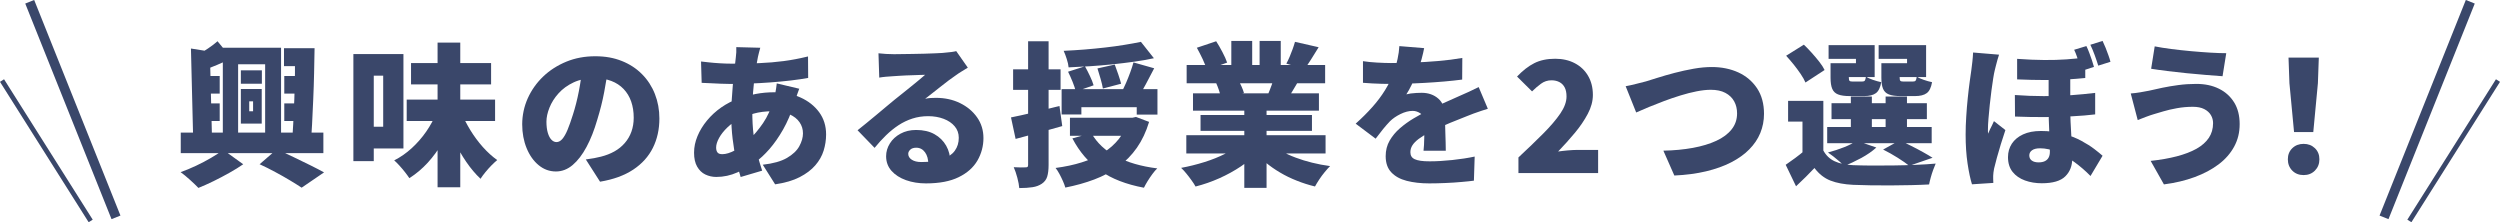 <?xml version="1.0" encoding="UTF-8"?>
<svg id="_レイヤー_2" data-name="レイヤー 2" xmlns="http://www.w3.org/2000/svg" viewBox="0 0 519.91 46.21">
  <defs>
    <style>
      .cls-1, .cls-2 {
        fill: none;
        stroke: #3a476a;
        stroke-miterlimit: 10;
      }

      .cls-3 {
        fill: #3a476a;
      }

      .cls-2 {
        stroke-width: 2px;
      }
    </style>
  </defs>
  <g id="_背景" data-name="背景">
    <g>
      <g>
        <path class="cls-3" d="M46.43,31.17l4.15,2.99c-.84.58-1.79,1.17-2.88,1.78-1.08.61-2.19,1.19-3.31,1.74-1.12.55-2.17,1.01-3.13,1.4-.45-.47-1.03-1.03-1.74-1.67-.71-.64-1.36-1.18-1.96-1.61,1.03-.36,2.1-.81,3.21-1.33,1.11-.52,2.17-1.08,3.17-1.67,1-.59,1.83-1.13,2.49-1.62ZM37.59,27.57h29.66v4.27h-29.66v-4.27ZM39.71,10.09l4.82.77c-.04.3-.33.49-.87.58l.45,18.13h-3.92l-.48-19.48ZM45.24,8.58l2.92,3.54c-.99.49-1.99.95-3.02,1.38-1.03.43-1.96.79-2.8,1.09-.11-.43-.28-.96-.53-1.59-.25-.63-.49-1.16-.72-1.59.71-.39,1.44-.84,2.2-1.35.76-.51,1.41-1.01,1.94-1.48ZM41.32,15.81h4.37v3.66h-4.37v-3.66ZM41.32,21.5h4.37v3.66h-4.37v-3.66ZM46.33,9.93h12.12v19.31h-3.31v-15.88h-5.62v15.88h-3.18V9.93ZM50.09,14.62h4.37v2.8h-4.37v-2.8ZM50.09,18.51h4.34v7.2h-4.34v-7.2ZM51.83,21.08v2.06h.8v-2.06h-.8ZM53.98,34.16l3.57-3.09c1.14.49,2.31,1.03,3.54,1.62,1.22.59,2.38,1.16,3.49,1.7,1.1.55,2.04,1.03,2.81,1.46l-4.66,3.18c-.64-.43-1.45-.93-2.41-1.51s-1.99-1.16-3.09-1.75c-1.09-.59-2.17-1.13-3.25-1.62ZM59.06,10.02h4.79v3.73h-4.79v-3.73ZM59.12,15.81h4.37v3.66h-4.37v-3.66ZM59.12,21.5h4.37v3.66h-4.37v-3.66ZM61.34,10.02h4.08c-.02,1.67-.05,3.42-.1,5.25-.04,1.83-.1,3.65-.18,5.45-.08,1.8-.16,3.51-.24,5.13-.09,1.62-.18,3.06-.29,4.32h-3.92c.11-1.31.2-2.78.29-4.42.09-1.64.16-3.36.23-5.16.06-1.8.11-3.6.13-5.4.02-1.8.02-3.52,0-5.17Z"/>
        <path class="cls-3" d="M73.49,11.24h4.24v22.27h-4.24V11.24ZM75.9,11.24h8v19.64h-8v-4.53h3.79v-10.61h-3.79v-4.5ZM90.72,23.52l3.66,1.09c-.64,1.74-1.42,3.39-2.33,4.97-.91,1.57-1.94,2.99-3.1,4.26-1.16,1.26-2.43,2.33-3.82,3.21-.24-.36-.54-.78-.9-1.24s-.74-.91-1.14-1.35c-.4-.44-.77-.81-1.11-1.11,1.31-.66,2.52-1.51,3.65-2.54,1.12-1.03,2.12-2.17,2.99-3.42s1.57-2.54,2.1-3.87ZM84.58,20.72h18.38v4.44h-18.38v-4.44ZM85.48,13.11h16.65v4.44h-16.65v-4.44ZM91,8.86h4.72v30.08h-4.72V8.86ZM95.92,23.36c.51,1.24,1.15,2.49,1.91,3.73.76,1.24,1.62,2.4,2.57,3.47.95,1.07,1.96,1.98,3,2.73-.36.3-.77.67-1.21,1.12-.44.45-.86.92-1.25,1.4-.4.48-.73.94-1.01,1.37-1.05-.99-2.04-2.16-2.97-3.52-.93-1.36-1.77-2.83-2.52-4.4-.75-1.57-1.4-3.18-1.96-4.8l3.44-1.09Z"/>
        <path class="cls-3" d="M126.52,13.94c-.24,1.63-.53,3.36-.87,5.21-.34,1.84-.83,3.77-1.45,5.78-.62,2.14-1.36,4.02-2.22,5.62-.86,1.61-1.82,2.86-2.88,3.76s-2.22,1.35-3.49,1.35c-1.33,0-2.52-.43-3.58-1.3-1.06-.87-1.9-2.05-2.51-3.54-.61-1.49-.92-3.14-.92-4.97s.39-3.71,1.16-5.42c.77-1.7,1.84-3.21,3.21-4.52,1.37-1.31,2.98-2.33,4.82-3.09,1.84-.75,3.83-1.12,5.98-1.12s3.9.33,5.54.98c1.64.65,3.04,1.57,4.21,2.75,1.17,1.18,2.06,2.55,2.68,4.13s.93,3.27.93,5.09c0,2.25-.45,4.28-1.35,6.09-.9,1.81-2.26,3.32-4.08,4.53-1.82,1.21-4.12,2.05-6.91,2.52l-2.96-4.63c.69-.09,1.26-.18,1.74-.27.47-.1.94-.2,1.41-.31,1.03-.26,1.96-.62,2.8-1.09.84-.47,1.55-1.05,2.15-1.74.6-.69,1.06-1.47,1.38-2.36.32-.89.48-1.86.48-2.91,0-1.24-.18-2.37-.53-3.37-.35-1.01-.88-1.87-1.57-2.6-.7-.73-1.55-1.29-2.55-1.67-1.01-.39-2.16-.58-3.47-.58-1.67,0-3.13.29-4.39.88-1.25.59-2.3,1.35-3.13,2.28-.84.93-1.46,1.92-1.88,2.97-.42,1.05-.63,2.02-.63,2.92s.1,1.7.29,2.33c.19.63.44,1.11.76,1.43.31.32.66.48,1.04.48.43,0,.83-.21,1.21-.64.37-.43.74-1.07,1.09-1.91.35-.85.72-1.89,1.11-3.13.49-1.52.91-3.17,1.25-4.93.34-1.77.59-3.5.74-5.19l5.37.16Z"/>
        <path class="cls-3" d="M166.21,18.47c-.09.21-.2.53-.35.95s-.29.84-.43,1.27c-.14.43-.25.77-.34,1.03-.6,1.91-1.34,3.64-2.23,5.21-.89,1.56-1.84,2.92-2.84,4.07-1.01,1.15-1.99,2.06-2.96,2.75-1.05.77-2.28,1.47-3.7,2.1-1.41.63-2.88.95-4.4.95-.81,0-1.57-.17-2.28-.51s-1.27-.89-1.7-1.64c-.43-.75-.64-1.71-.64-2.89s.24-2.3.71-3.44c.47-1.14,1.13-2.22,1.98-3.25.85-1.03,1.84-1.94,2.97-2.73,1.14-.79,2.37-1.42,3.7-1.9,1.05-.36,2.21-.66,3.49-.9,1.27-.24,2.57-.35,3.87-.35,1.99,0,3.8.36,5.42,1.09,1.62.73,2.91,1.75,3.87,3.05.96,1.31,1.45,2.85,1.45,4.63,0,1.14-.17,2.26-.51,3.36-.34,1.1-.92,2.13-1.74,3.07-.81.94-1.9,1.76-3.26,2.46-1.36.7-3.06,1.19-5.09,1.49l-2.57-4.08c2.14-.24,3.82-.71,5.03-1.41,1.21-.71,2.07-1.52,2.57-2.44.5-.92.76-1.81.76-2.67s-.24-1.63-.71-2.31c-.47-.69-1.17-1.24-2.1-1.66s-2.08-.63-3.46-.63c-1.52,0-2.85.17-4,.5-1.15.33-2.09.68-2.84,1.04-.99.49-1.85,1.1-2.6,1.82-.75.72-1.33,1.45-1.74,2.2-.41.75-.61,1.41-.61,1.99,0,.45.1.79.29,1.03.19.24.52.35,1,.35.75,0,1.63-.27,2.64-.8,1.01-.54,1.98-1.26,2.92-2.19,1.03-.99,2-2.14,2.91-3.47.91-1.33,1.67-3,2.27-5.01.09-.26.17-.59.24-1,.07-.41.14-.82.21-1.24.06-.42.11-.76.13-1.01l4.72,1.12ZM152.07,13.24c2.12,0,4.07-.04,5.83-.11,1.77-.07,3.47-.22,5.09-.43,1.63-.21,3.31-.54,5.05-.96l.03,4.47c-1.07.19-2.28.37-3.63.53-1.35.16-2.76.29-4.23.4-1.47.11-2.91.19-4.34.24-1.42.05-2.75.08-3.97.08-.62,0-1.29-.02-2.01-.05-.72-.03-1.43-.06-2.12-.1-.7-.03-1.31-.06-1.85-.08l-.13-4.44c.39.04.93.1,1.62.18.7.08,1.46.14,2.28.19.82.05,1.61.08,2.36.08ZM158.11,9.93c-.11.36-.2.7-.27,1-.08.3-.14.59-.21.87-.21,1.05-.41,2.21-.59,3.49-.18,1.27-.33,2.58-.43,3.9-.11,1.33-.16,2.62-.16,3.89,0,1.86.09,3.52.27,4.97.18,1.45.43,2.77.75,3.97.32,1.2.66,2.36,1.03,3.47l-4.47,1.32c-.32-.96-.63-2.13-.93-3.49-.3-1.36-.55-2.84-.74-4.44-.19-1.6-.29-3.24-.29-4.93,0-1.03.03-2.07.1-3.12.06-1.05.14-2.09.23-3.12.09-1.03.19-2.03.31-3,.12-.97.22-1.89.31-2.75.04-.32.08-.68.1-1.08.02-.4.02-.76,0-1.08l5.01.13Z"/>
        <path class="cls-3" d="M182.66,11.08c.49.06,1.03.11,1.61.14.58.03,1.14.05,1.67.05.34,0,.85,0,1.51-.02.66-.01,1.41-.02,2.23-.03.82-.01,1.65-.03,2.48-.05.82-.02,1.57-.05,2.25-.08.67-.03,1.21-.06,1.59-.08.77-.06,1.39-.13,1.85-.19s.8-.13,1.01-.19l2.41,3.44c-.41.26-.82.51-1.24.76-.42.25-.83.52-1.24.82-.45.3-.95.66-1.51,1.08-.56.42-1.12.86-1.7,1.32-.58.46-1.14.91-1.69,1.33-.55.43-1.04.81-1.49,1.16.43-.09.81-.14,1.16-.16.34-.02.71-.03,1.09-.03,1.84,0,3.51.36,5,1.09,1.49.73,2.67,1.72,3.55,2.97s1.32,2.69,1.32,4.32-.42,3.22-1.25,4.66c-.84,1.44-2.13,2.59-3.89,3.45-1.76.87-4.03,1.3-6.81,1.3-1.5,0-2.88-.22-4.15-.67-1.26-.45-2.27-1.1-3.02-1.94-.75-.85-1.12-1.86-1.12-3.04,0-.94.26-1.83.79-2.67.52-.84,1.26-1.51,2.2-2.02.94-.51,2.02-.77,3.25-.77,1.5,0,2.77.29,3.82.88,1.05.59,1.86,1.39,2.43,2.39.57,1.01.85,2.12.85,3.34l-4.56.55c0-1.05-.23-1.89-.69-2.52-.46-.63-1.07-.95-1.82-.95-.54,0-.95.13-1.24.4-.29.27-.43.56-.43.88,0,.49.25.9.74,1.22.49.32,1.15.48,1.96.48,1.8,0,3.28-.2,4.44-.61,1.16-.41,2.01-.99,2.55-1.75.55-.76.82-1.66.82-2.68,0-.92-.28-1.72-.85-2.39-.57-.68-1.33-1.19-2.3-1.56-.96-.36-2.04-.55-3.21-.55s-2.28.17-3.29.5c-1.02.33-1.98.79-2.88,1.38-.9.59-1.76,1.29-2.59,2.09-.83.8-1.62,1.68-2.39,2.62l-3.54-3.66c.51-.41,1.11-.89,1.8-1.45.69-.56,1.39-1.14,2.12-1.75s1.42-1.19,2.09-1.75c.66-.56,1.23-1.03,1.7-1.41.45-.36.96-.77,1.53-1.22s1.15-.92,1.74-1.4c.59-.48,1.15-.94,1.69-1.38.54-.44,1-.83,1.38-1.17-.32,0-.7.01-1.14.03-.44.02-.91.04-1.4.05-.49.01-.99.03-1.49.05-.5.02-.98.05-1.43.08-.45.03-.85.06-1.19.08-.47.02-.98.06-1.51.11-.54.05-1,.11-1.38.18l-.16-5.05Z"/>
        <path class="cls-3" d="M210.24,24.42c1.31-.26,2.86-.6,4.66-1.03,1.8-.43,3.61-.88,5.43-1.35l.58,4.18c-1.63.47-3.29.94-4.98,1.4-1.69.46-3.27.88-4.72,1.27l-.96-4.47ZM210.69,14.42h9.87v4.27h-9.87v-4.27ZM213.8,8.58h4.27v25.71c0,1.01-.1,1.82-.29,2.44-.19.62-.57,1.11-1.12,1.48-.54.36-1.18.61-1.94.72-.76.12-1.68.18-2.75.18-.04-.58-.18-1.29-.4-2.14-.22-.85-.48-1.58-.75-2.2.51.02,1.01.04,1.48.05.47.01.8,0,1-.02.19,0,.33-.03.4-.1s.11-.2.11-.42V8.58ZM234.69,24.48h.84l.71-.16,2.73,1.03c-.62,2.06-1.47,3.85-2.54,5.38-1.07,1.53-2.35,2.84-3.84,3.92-1.49,1.08-3.16,1.97-5.01,2.67-1.85.7-3.86,1.26-6.03,1.69-.11-.39-.27-.84-.5-1.35-.23-.51-.47-1.02-.74-1.51-.27-.49-.53-.9-.79-1.22,1.97-.26,3.78-.64,5.43-1.16,1.65-.51,3.13-1.17,4.44-1.98,1.31-.8,2.4-1.77,3.29-2.89.89-1.12,1.56-2.42,2.01-3.87v-.55ZM220.78,18.54h19.93v5.3h-4.31v-1.54h-11.51v1.51h-4.11v-5.27ZM237.27,8.7l2.7,3.41c-1.29.28-2.66.52-4.11.72-1.46.2-2.96.39-4.52.55-1.55.16-3.1.29-4.63.39-1.53.1-3.03.18-4.48.24-.04-.49-.17-1.08-.39-1.75-.21-.68-.43-1.24-.64-1.69,1.41-.06,2.85-.16,4.32-.27,1.47-.12,2.9-.26,4.31-.42,1.4-.16,2.74-.34,4-.55,1.26-.2,2.41-.41,3.44-.63ZM222.13,14.91l3.5-1.12c.34.6.69,1.27,1.04,2.02.35.75.61,1.39.76,1.93l-3.7,1.29c-.13-.56-.35-1.22-.66-1.99-.31-.77-.63-1.48-.95-2.12ZM222.51,24.48h13.63v3.76h-13.63v-3.76ZM226.98,27.7c1.14,2.01,2.86,3.63,5.17,4.85,2.31,1.22,5.15,2.05,8.52,2.47-.32.3-.66.69-1.01,1.17s-.69.97-1,1.48c-.31.5-.56.96-.76,1.37-3.69-.69-6.72-1.86-9.1-3.54-2.38-1.67-4.31-3.91-5.78-6.72l3.95-1.09ZM228.23,14.23l3.6-.8c.24.62.48,1.31.74,2.07.26.76.45,1.4.58,1.91l-3.79,1c-.09-.54-.24-1.2-.47-1.99-.23-.79-.44-1.52-.66-2.19ZM235.72,12.98l4.31,1.22c-.58,1.11-1.16,2.22-1.74,3.31-.58,1.09-1.11,2.01-1.61,2.76l-3.41-1.12c.3-.58.6-1.23.92-1.94.31-.72.6-1.45.87-2.19.27-.74.49-1.42.66-2.04Z"/>
        <path class="cls-3" d="M258.09,29.85l3.66,1.64c-1.03,1.11-2.24,2.14-3.65,3.09-1.4.94-2.91,1.77-4.52,2.49-1.61.72-3.26,1.29-4.95,1.72-.21-.39-.49-.82-.84-1.3-.34-.48-.7-.95-1.08-1.41-.38-.46-.73-.85-1.08-1.17,1.63-.3,3.23-.7,4.8-1.19,1.58-.49,3.03-1.07,4.35-1.74s2.42-1.37,3.28-2.12ZM246.71,28.12h28.96v3.79h-28.96v-3.79ZM246.78,13.52h28.8v3.79h-28.8v-3.79ZM248.1,19.41h26.19v3.6h-26.19v-3.6ZM248.9,9.93l4.02-1.35c.43.66.86,1.41,1.3,2.25.44.84.77,1.56.98,2.19l-4.24,1.51c-.15-.62-.43-1.36-.84-2.22-.41-.86-.81-1.65-1.22-2.38ZM249.67,23.91h23.17v3.31h-23.17v-3.31ZM252.92,17.25l4.56-.67c.24.41.47.87.71,1.4.24.53.41.98.51,1.37l-4.79.77c-.09-.36-.23-.82-.42-1.38-.19-.56-.39-1.05-.58-1.48ZM256.07,8.51h4.34v6.81h-4.34v-6.81ZM258.77,21.27h4.63v17.8h-4.63v-17.8ZM264.17,29.75c.64.58,1.41,1.12,2.3,1.64s1.87.98,2.96,1.38c1.08.41,2.23.76,3.44,1.06,1.21.3,2.46.54,3.74.71-.34.34-.72.76-1.12,1.25-.41.49-.79,1.01-1.14,1.54-.35.54-.65,1.02-.88,1.45-1.31-.32-2.57-.72-3.79-1.21-1.22-.48-2.38-1.04-3.47-1.69-1.09-.64-2.12-1.36-3.07-2.15-.95-.79-1.81-1.65-2.55-2.57l3.6-1.41ZM261.95,8.51h4.4v6.52h-4.4v-6.52ZM265.1,15.65l4.98,1.12c-.47.79-.91,1.53-1.32,2.22-.41.69-.77,1.27-1.09,1.77l-3.99-1.09c.26-.6.52-1.27.79-2.01.27-.74.48-1.41.63-2.01ZM269.31,8.7l4.92,1.12c-.54.88-1.06,1.71-1.56,2.51-.5.79-.96,1.47-1.37,2.02l-3.79-1.12c.24-.43.47-.91.69-1.43.22-.52.43-1.06.63-1.61s.35-1.04.48-1.49Z"/>
        <path class="cls-3" d="M296.17,10.02c-.11.58-.28,1.34-.53,2.28-.25.94-.61,2.01-1.08,3.21-.3.69-.63,1.4-1,2.15-.36.75-.73,1.4-1.09,1.96.21-.06.51-.12.9-.18.39-.05.79-.09,1.21-.11.42-.02.78-.03,1.08-.03,1.39,0,2.55.41,3.47,1.22.92.81,1.38,2.02,1.38,3.63,0,.45,0,.98.02,1.59.01.61.03,1.25.05,1.91.02.66.04,1.32.06,1.96.02.64.03,1.22.03,1.74h-4.63c.04-.34.07-.74.1-1.19s.04-.93.05-1.45.02-1.02.03-1.51c.01-.49.02-.96.02-1.41,0-1.07-.26-1.79-.79-2.17-.52-.37-1.08-.56-1.65-.56-.81,0-1.67.22-2.56.66-.89.44-1.61.94-2.17,1.49-.47.49-.95,1.03-1.43,1.62-.48.59-1,1.26-1.56,2.01l-4.15-3.12c1.29-1.16,2.44-2.3,3.45-3.44,1.02-1.14,1.9-2.31,2.65-3.52.75-1.21,1.37-2.48,1.86-3.81.3-.86.55-1.75.75-2.68.2-.93.33-1.83.37-2.68l5.14.42ZM283.45,12.72c.81.13,1.77.23,2.86.29,1.09.06,2.07.1,2.92.1,1.39,0,2.94-.03,4.64-.1,1.7-.06,3.44-.17,5.21-.32,1.77-.15,3.44-.36,5.03-.64l-.03,4.5c-1.14.15-2.38.28-3.73.4-1.35.12-2.72.21-4.11.29-1.39.08-2.72.13-3.97.16-1.25.03-2.35.05-3.29.05-.43,0-.96,0-1.61-.02-.64-.01-1.31-.04-1.99-.08-.69-.04-1.33-.09-1.93-.13v-4.5ZM309.42,22.62c-.36.11-.81.25-1.35.43-.54.18-1.07.37-1.61.56s-1.01.38-1.41.55c-.99.39-2.16.86-3.52,1.41-1.36.56-2.78,1.21-4.26,1.96-.92.47-1.67.93-2.25,1.37-.58.44-1.01.88-1.29,1.32-.28.44-.42.92-.42,1.43,0,.34.07.63.21.87.14.24.36.43.67.58.31.15.72.26,1.24.34.51.08,1.15.11,1.9.11,1.44,0,3-.09,4.69-.27,1.69-.18,3.25-.42,4.66-.72l-.16,5.01c-.64.09-1.49.18-2.56.27-1.06.1-2.18.17-3.36.22-1.18.05-2.3.08-3.37.08-1.76,0-3.32-.18-4.68-.53-1.36-.35-2.43-.94-3.21-1.77-.78-.82-1.17-1.94-1.17-3.36,0-1.2.27-2.28.82-3.23.55-.95,1.26-1.81,2.14-2.57.88-.76,1.83-1.45,2.86-2.06,1.03-.61,2.02-1.15,2.99-1.62.99-.51,1.84-.94,2.57-1.27.73-.33,1.4-.63,2.02-.9.62-.27,1.23-.54,1.83-.82.71-.3,1.4-.6,2.07-.92.67-.31,1.35-.64,2.04-.98l1.9,4.5Z"/>
        <path class="cls-3" d="M315.78,36.02v-3.28c1.93-1.8,3.65-3.45,5.16-4.97,1.51-1.51,2.69-2.9,3.55-4.16.86-1.26,1.29-2.44,1.29-3.54,0-.75-.12-1.37-.37-1.86-.25-.49-.61-.87-1.08-1.12s-1.03-.39-1.67-.39c-.81,0-1.55.24-2.2.72-.65.48-1.27,1.01-1.85,1.59l-3.12-3.09c1.18-1.24,2.37-2.17,3.58-2.78,1.21-.61,2.66-.92,4.35-.92,1.54,0,2.9.31,4.08.93,1.18.62,2.1,1.49,2.76,2.62.66,1.12,1,2.45,1,3.97,0,1.29-.35,2.6-1.06,3.94-.71,1.34-1.61,2.67-2.72,3.99-1.1,1.32-2.25,2.6-3.45,3.84.6-.09,1.27-.16,2.01-.23.74-.06,1.38-.1,1.91-.1h4.4v4.82h-16.58Z"/>
        <path class="cls-3" d="M338.08,17.93c.6-.11,1.31-.26,2.12-.47.81-.2,1.51-.38,2.09-.53.58-.17,1.39-.42,2.44-.76,1.05-.33,2.22-.67,3.52-1.01,1.3-.34,2.62-.63,3.97-.87,1.35-.24,2.61-.35,3.79-.35,2.04,0,3.87.38,5.5,1.12,1.63.75,2.92,1.85,3.89,3.29.96,1.45,1.45,3.22,1.45,5.32,0,1.41-.26,2.74-.77,3.99-.51,1.24-1.28,2.38-2.3,3.41-1.02,1.03-2.28,1.93-3.78,2.7-1.5.77-3.24,1.39-5.21,1.86-1.97.47-4.17.76-6.59.87l-2.28-5.17c2.23-.04,4.27-.24,6.14-.58,1.86-.34,3.48-.83,4.85-1.46,1.37-.63,2.44-1.42,3.2-2.38.76-.95,1.14-2.06,1.14-3.33,0-.94-.2-1.78-.61-2.52-.41-.74-1.02-1.32-1.83-1.75-.81-.43-1.82-.64-3.02-.64-.88,0-1.86.11-2.94.32-1.08.21-2.2.5-3.34.85-1.15.35-2.28.74-3.41,1.16-1.12.42-2.19.84-3.18,1.25s-1.88.8-2.65,1.14l-2.19-5.46Z"/>
        <path class="cls-3" d="M379.19,31.3c.56,1.03,1.35,1.78,2.38,2.25,1.03.47,2.3.74,3.82.8,1.05.04,2.3.07,3.74.08,1.45.01,2.97,0,4.58-.02,1.61-.02,3.18-.06,4.71-.13,1.53-.06,2.91-.15,4.13-.26-.15.34-.32.77-.51,1.29s-.36,1.04-.51,1.59-.27,1.03-.35,1.46c-1.09.06-2.32.11-3.7.14-1.37.03-2.79.05-4.24.06-1.46.01-2.86,0-4.21-.02-1.35-.02-2.56-.05-3.63-.1-1.86-.09-3.44-.38-4.72-.88-1.29-.5-2.4-1.38-3.34-2.62-.56.6-1.15,1.21-1.77,1.82-.62.61-1.31,1.27-2.06,1.98l-2.15-4.47c.62-.43,1.28-.9,1.98-1.41.7-.51,1.35-1.04,1.98-1.57h3.89ZM371.44,11.6l3.7-2.31c.54.51,1.08,1.08,1.64,1.7.56.62,1.08,1.24,1.56,1.85.48.61.85,1.18,1.11,1.72l-3.98,2.6c-.21-.51-.54-1.1-.98-1.75-.44-.65-.93-1.31-1.46-1.98-.54-.66-1.06-1.27-1.57-1.83ZM379.19,20.98v12.12h-4.34v-7.81h-2.99v-4.31h7.33ZM379.99,26.41h21.73v3.37h-21.73v-3.37ZM386.13,29.27l4.08,1.41c-.84.77-1.88,1.49-3.12,2.17-1.24.67-2.43,1.23-3.57,1.66-.26-.28-.59-.59-1-.95-.41-.35-.83-.7-1.25-1.03-.43-.33-.8-.6-1.12-.82,1.14-.3,2.25-.66,3.34-1.09,1.09-.43,1.97-.88,2.64-1.35ZM381.82,13.14h4.15v-.9h-5.69v-2.86h9.58v6.65h-8.03v-2.89ZM380.7,13.14h3.79v2.99c0,.36.05.59.16.69.11.1.33.14.67.14h1.9c.3,0,.5-.06.59-.19.1-.13.18-.41.24-.84.34.24.83.46,1.46.68.63.21,1.21.38,1.72.48-.19,1.11-.56,1.88-1.11,2.28-.55.41-1.35.61-2.43.61h-2.99c-1.05,0-1.86-.11-2.44-.34-.58-.22-.99-.62-1.22-1.17-.24-.56-.35-1.33-.35-2.31v-3.02ZM380.89,21.46h19.83v3.31h-19.83v-3.31ZM384.91,20.08h4.37v7.97h-4.37v-7.97ZM392.36,13.14h4.24v-.9h-5.91v-2.86h9.87v6.65h-8.2v-2.89ZM391.27,13.14h3.79v2.99c0,.36.05.59.16.69.11.1.33.14.67.14h1.9c.3,0,.5-.06.59-.19.1-.13.18-.41.24-.84.34.24.83.46,1.46.68.63.21,1.21.38,1.72.48-.19,1.11-.56,1.88-1.11,2.28-.55.41-1.36.61-2.43.61h-2.99c-1.05,0-1.86-.11-2.44-.34-.58-.22-.99-.62-1.22-1.17-.24-.56-.35-1.33-.35-2.31v-3.02ZM391.62,31.1l3.44-1.9c.77.34,1.58.73,2.44,1.16.86.43,1.67.86,2.44,1.29.77.43,1.42.81,1.96,1.16l-4.85,1.67c-.58-.47-1.37-1.02-2.38-1.66-1.01-.63-2.02-1.21-3.05-1.72ZM392.14,20.08h4.44v7.97h-4.44v-7.97Z"/>
        <path class="cls-3" d="M415.73,11.37c-.09.24-.19.58-.32,1.03s-.25.89-.35,1.32c-.11.43-.18.74-.23.93-.09.34-.19.88-.31,1.62-.12.74-.24,1.59-.37,2.56s-.25,1.96-.35,2.97c-.11,1.02-.2,1.98-.27,2.88-.08.9-.11,1.65-.11,2.25v.42c0,.24.01.39.03.45.13-.32.26-.62.4-.9.14-.28.28-.56.42-.84.14-.28.27-.57.4-.87l2.38,1.86c-.32.96-.64,1.94-.95,2.94-.31,1-.58,1.93-.82,2.81-.24.88-.43,1.63-.58,2.25-.04.21-.09.48-.13.79-.04.31-.06.55-.06.72v.66c0,.27.01.54.03.82l-4.44.29c-.34-1.09-.65-2.54-.92-4.34-.27-1.8-.4-3.79-.4-5.98,0-1.22.04-2.5.13-3.82.08-1.33.19-2.61.32-3.86.13-1.24.26-2.37.4-3.37.14-1.01.25-1.81.34-2.41.06-.47.13-1.04.21-1.72.08-.67.12-1.31.15-1.91l5.4.45ZM430.54,14.39v7.62c0,1.18.02,2.27.06,3.26s.09,1.93.15,2.81c.05.88.1,1.73.14,2.54.04.81.06,1.61.06,2.38,0,1.5-.48,2.73-1.45,3.68-.96.95-2.59,1.43-4.88,1.43-1.26,0-2.43-.19-3.5-.58-1.07-.39-1.93-.98-2.57-1.78-.64-.8-.96-1.83-.96-3.07,0-1.05.27-1.98.8-2.8.54-.81,1.31-1.46,2.33-1.93,1.02-.47,2.25-.71,3.71-.71,1.71,0,3.27.19,4.68.58,1.4.39,2.64.87,3.71,1.45,1.07.58,1.98,1.15,2.72,1.72.74.57,1.31,1.03,1.72,1.4l-2.51,4.21c-1.03-1.05-2.14-2.01-3.33-2.88-1.19-.87-2.39-1.56-3.6-2.09-1.21-.52-2.39-.79-3.55-.79-.75,0-1.31.14-1.69.42-.38.28-.56.63-.56,1.06,0,.47.18.83.53,1.08.35.25.82.37,1.4.37.54,0,.97-.09,1.32-.26.34-.17.6-.42.77-.74.17-.32.26-.72.26-1.19,0-.51-.01-1.14-.03-1.86-.02-.73-.05-1.52-.1-2.38-.04-.86-.08-1.73-.1-2.62-.02-.89-.03-1.75-.03-2.59v-7.75h4.5ZM419.01,19.76c2.08.15,4.09.23,6.04.23s3.82-.06,5.61-.19c1.79-.13,3.48-.29,5.06-.48v4.47c-1.41.17-3.02.31-4.82.4-1.8.1-3.7.15-5.7.16-2,.01-4.06-.03-6.15-.11l-.03-4.47ZM419.49,12.24c2.1.15,3.98.23,5.64.24,1.66.01,3.19-.03,4.58-.13,1.39-.1,2.71-.23,3.95-.4v4.27c-1.24.13-2.55.23-3.94.31-1.38.08-2.9.11-4.56.11s-3.55-.04-5.67-.13v-4.27ZM433.89,9.57c.21.43.42.91.61,1.43.19.53.38,1.04.55,1.54.17.5.31.96.42,1.37l-2.57.84c-.15-.47-.31-.96-.47-1.46-.16-.5-.33-1.01-.5-1.51-.17-.5-.36-.98-.58-1.43l2.54-.77ZM437.26,8.51c.21.43.42.91.63,1.43.2.53.4,1.04.58,1.54.18.5.33.96.43,1.37l-2.54.8c-.21-.69-.46-1.41-.74-2.19-.28-.77-.58-1.49-.9-2.15l2.54-.8Z"/>
        <path class="cls-3" d="M460.24,25.61c0-.6-.15-1.16-.45-1.67-.3-.51-.76-.93-1.38-1.25-.62-.32-1.41-.48-2.38-.48-1.14,0-2.23.1-3.29.29-1.06.19-2.01.41-2.84.66-.84.25-1.5.44-1.99.59-.45.13-1,.32-1.64.56-.64.25-1.21.47-1.7.66l-1.45-5.53c.6-.04,1.25-.12,1.96-.24.71-.12,1.33-.23,1.86-.34.81-.19,1.74-.4,2.76-.61,1.03-.21,2.14-.4,3.34-.56,1.2-.16,2.43-.24,3.7-.24,1.8,0,3.37.33,4.72,1,1.35.66,2.4,1.62,3.17,2.86.76,1.24,1.14,2.74,1.14,4.5s-.38,3.27-1.14,4.68c-.76,1.4-1.84,2.64-3.25,3.7s-3.07,1.94-5,2.65-4.05,1.21-6.36,1.51l-2.76-4.89c2.01-.21,3.82-.53,5.43-.95,1.61-.42,2.97-.94,4.1-1.57,1.12-.63,1.98-1.39,2.57-2.27.59-.88.88-1.9.88-3.05ZM448.09,9.64c.96.19,2.11.38,3.44.55,1.33.17,2.7.32,4.13.45,1.42.13,2.78.23,4.07.31,1.29.08,2.37.11,3.25.11l-.77,4.79c-.96-.06-2.1-.15-3.41-.26-1.31-.11-2.66-.23-4.07-.37-1.4-.14-2.75-.29-4.03-.45-1.29-.16-2.4-.32-3.34-.47l.74-4.66Z"/>
        <path class="cls-3" d="M479.07,36.41c-.96,0-1.75-.31-2.36-.93-.61-.62-.92-1.4-.92-2.35s.31-1.71.93-2.31c.62-.6,1.4-.9,2.35-.9s1.72.3,2.35.9c.62.6.93,1.37.93,2.31s-.31,1.72-.93,2.35c-.62.62-1.4.93-2.35.93ZM477.08,27.47l-.96-10.16-.19-5.33h6.3l-.19,5.33-.96,10.16h-3.98Z"/>
      </g>
      <g>
        <g>
          <line class="cls-2" x1="6.18" y1=".37" x2="24.12" y2="45.2"/>
          <line class="cls-1" x1=".42" y1="16.75" x2="18.86" y2="45.95"/>
        </g>
        <g>
          <line class="cls-2" x1="513.73" y1=".37" x2="495.79" y2="45.2"/>
          <line class="cls-1" x1="519.49" y1="16.75" x2="501.06" y2="45.95"/>
        </g>
      </g>
    </g>
  </g>
</svg>